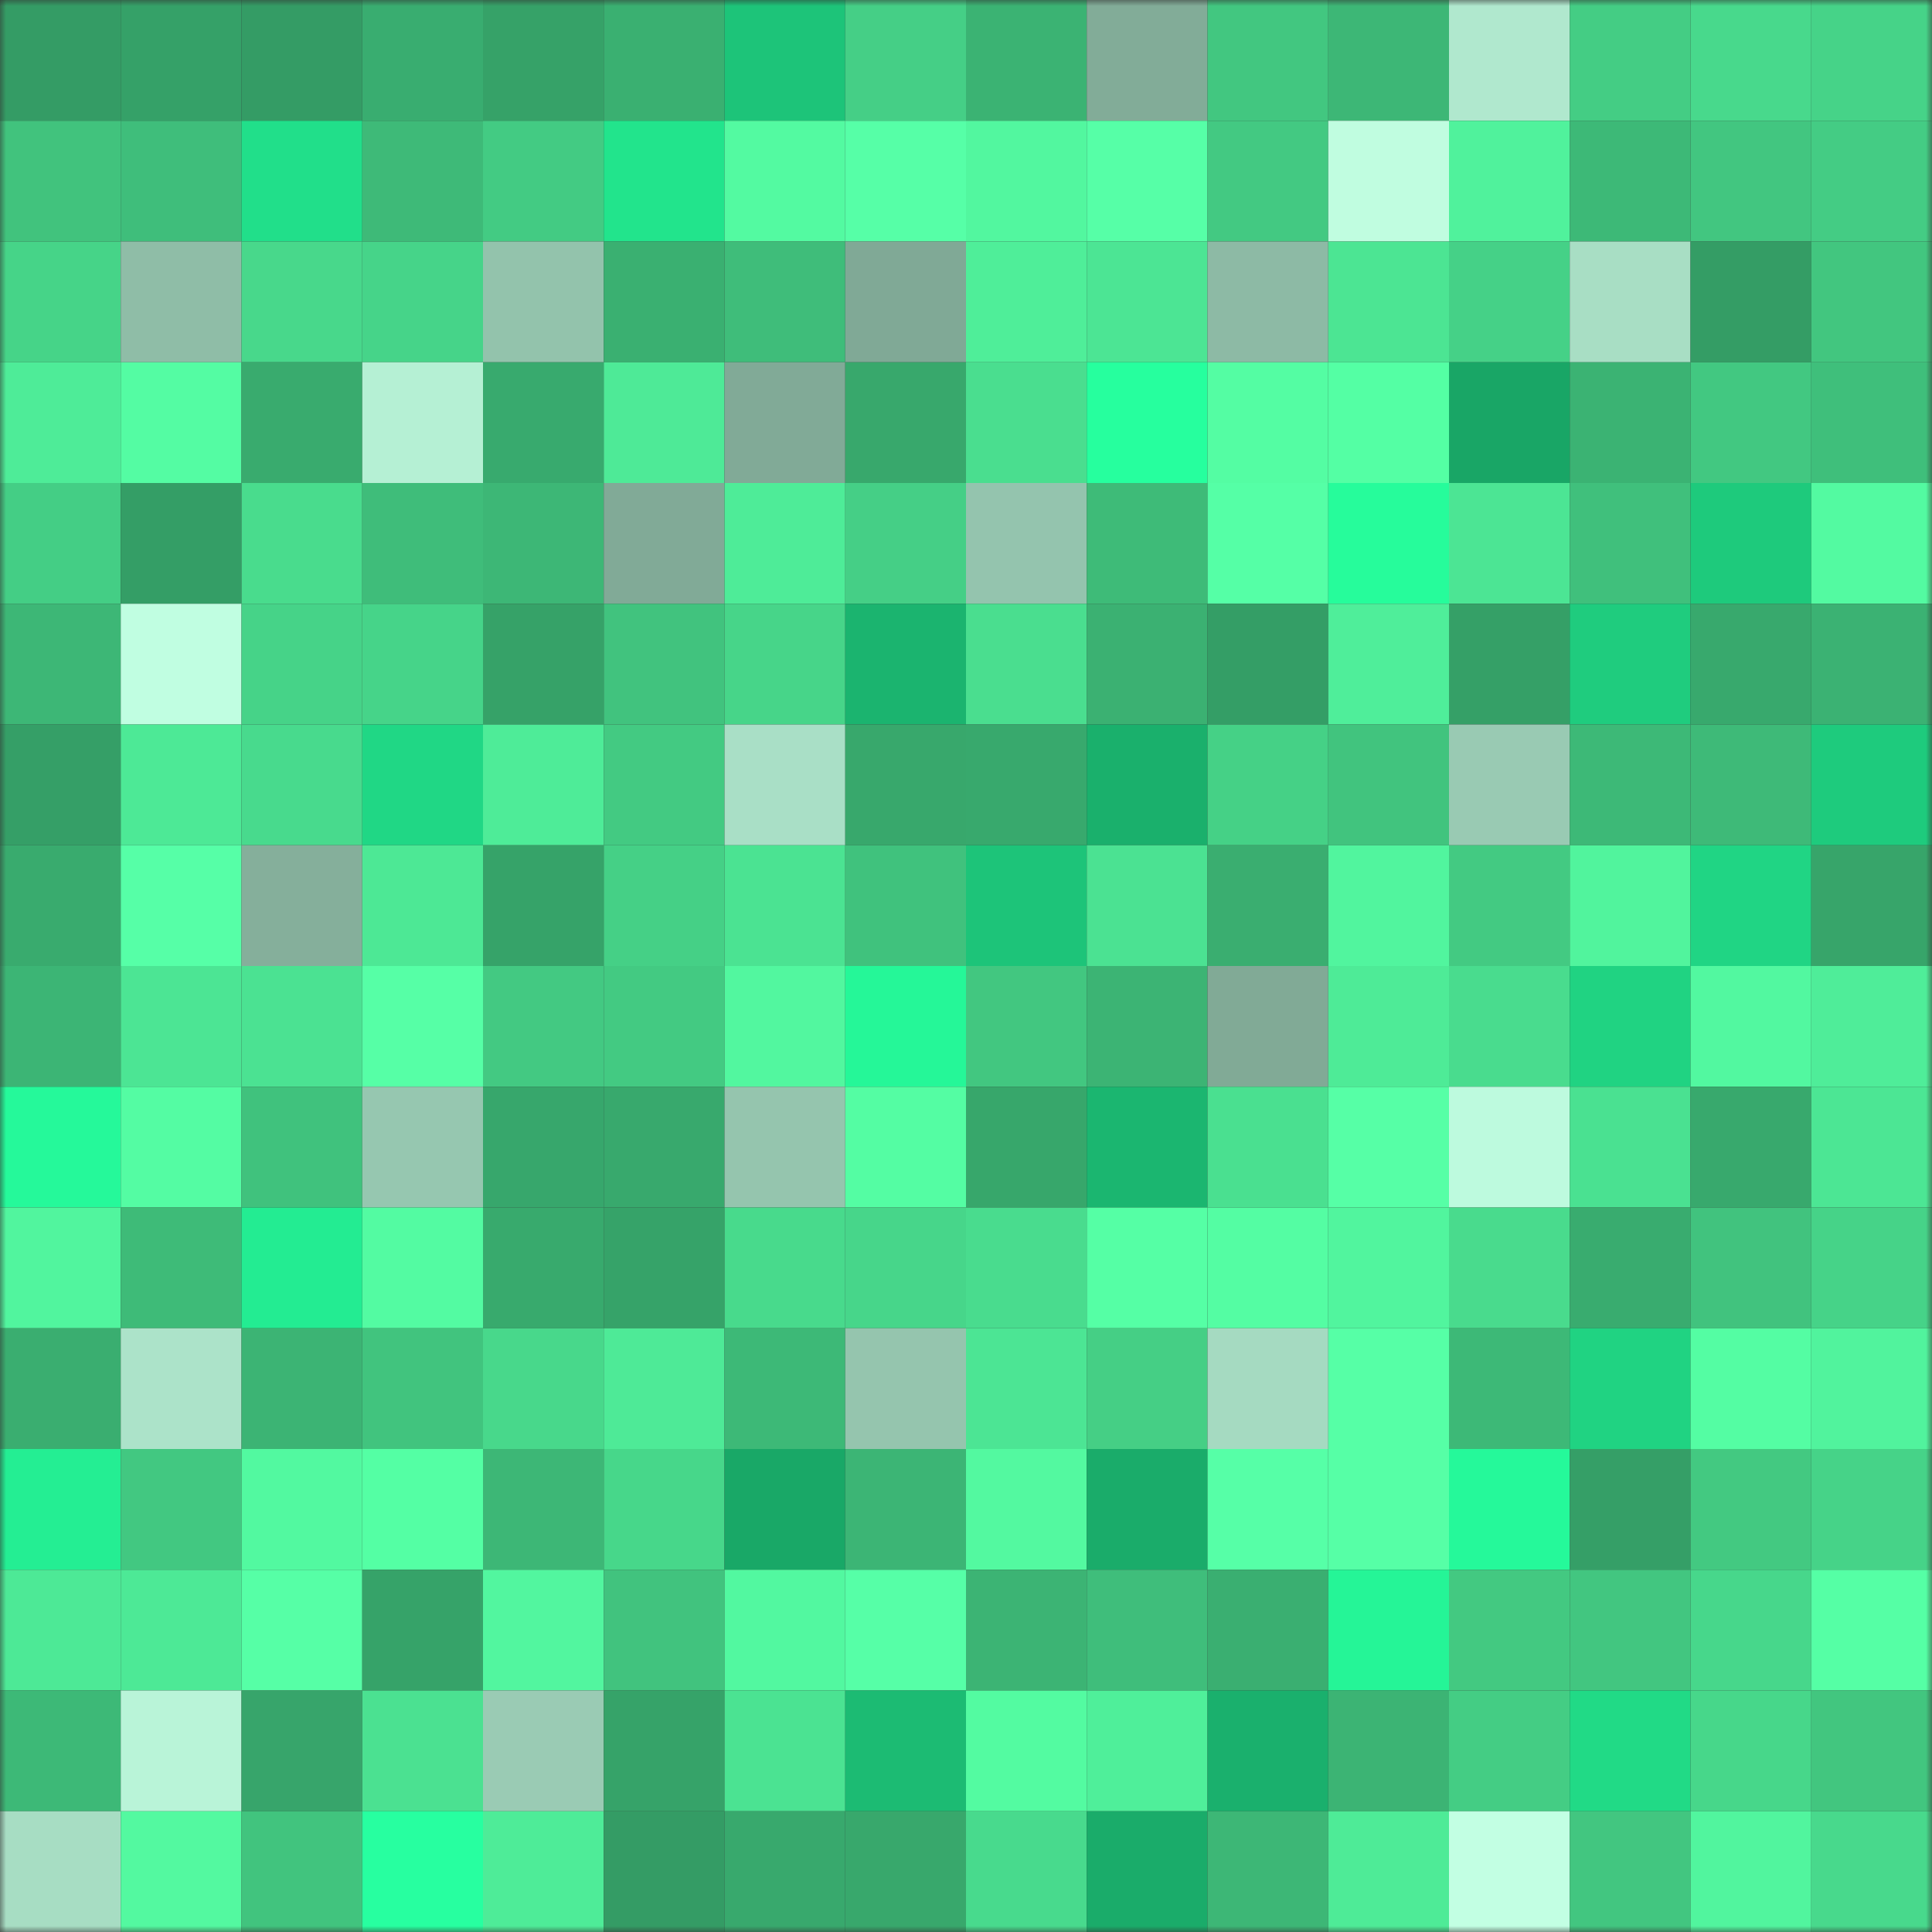 <svg viewBox="0 0 160 160" fill="none" role="img" xmlns="http://www.w3.org/2000/svg" width="240" height="240" name="lens%2Cmehzad.lens"><rect x="0" y="0" width="160" height="160" fill="#333333" stroke="none"/><mask id="1450669071" mask-type="alpha" maskUnits="userSpaceOnUse" x="0" y="0" width="160" height="160"><rect width="160" height="160" fill="#FFFFFF"></rect></mask><g mask="url(#1450669071)"><rect x="0" y="0" width="10" height="10" fill="#349c65"></rect><rect x="10" y="0" width="10" height="10" fill="#35a168"></rect><rect x="20" y="0" width="10" height="10" fill="#349c65"></rect><rect x="30" y="0" width="10" height="10" fill="#39ad70"></rect><rect x="40" y="0" width="10" height="10" fill="#36a268"></rect><rect x="50" y="0" width="10" height="10" fill="#3ab071"></rect><rect x="60" y="0" width="10" height="10" fill="#1dc479"></rect><rect x="70" y="0" width="10" height="10" fill="#45cf86"></rect><rect x="80" y="0" width="10" height="10" fill="#3bb373"></rect><rect x="90" y="0" width="10" height="10" fill="#82ac98"></rect><rect x="100" y="0" width="10" height="10" fill="#42c780"></rect><rect x="110" y="0" width="10" height="10" fill="#3db776"></rect><rect x="120" y="0" width="10" height="10" fill="#b0e8ce"></rect><rect x="130" y="0" width="10" height="10" fill="#44cd84"></rect><rect x="140" y="0" width="10" height="10" fill="#48d98c"></rect><rect x="150" y="0" width="10" height="10" fill="#46d388"></rect><rect x="0" y="10" width="10" height="10" fill="#41c37d"></rect><rect x="10" y="10" width="10" height="10" fill="#3fbe7b"></rect><rect x="20" y="10" width="10" height="10" fill="#21df8a"></rect><rect x="30" y="10" width="10" height="10" fill="#3eba78"></rect><rect x="40" y="10" width="10" height="10" fill="#43cb83"></rect><rect x="50" y="10" width="10" height="10" fill="#22e48c"></rect><rect x="60" y="10" width="10" height="10" fill="#53faa1"></rect><rect x="70" y="10" width="10" height="10" fill="#56ffa7"></rect><rect x="80" y="10" width="10" height="10" fill="#52f79f"></rect><rect x="90" y="10" width="10" height="10" fill="#56ffa7"></rect><rect x="100" y="10" width="10" height="10" fill="#43c982"></rect><rect x="110" y="10" width="10" height="10" fill="#c0fde0"></rect><rect x="120" y="10" width="10" height="10" fill="#50f29c"></rect><rect x="130" y="10" width="10" height="10" fill="#3db977"></rect><rect x="140" y="10" width="10" height="10" fill="#42c680"></rect><rect x="150" y="10" width="10" height="10" fill="#44cc84"></rect><rect x="0" y="20" width="10" height="10" fill="#46d488"></rect><rect x="10" y="20" width="10" height="10" fill="#8fbda7"></rect><rect x="20" y="20" width="10" height="10" fill="#48d88b"></rect><rect x="30" y="20" width="10" height="10" fill="#46d489"></rect><rect x="40" y="20" width="10" height="10" fill="#93c3ac"></rect><rect x="50" y="20" width="10" height="10" fill="#3ab071"></rect><rect x="60" y="20" width="10" height="10" fill="#3fbd7a"></rect><rect x="70" y="20" width="10" height="10" fill="#80a996"></rect><rect x="80" y="20" width="10" height="10" fill="#4fee99"></rect><rect x="90" y="20" width="10" height="10" fill="#4ce594"></rect><rect x="100" y="20" width="10" height="10" fill="#8dbaa5"></rect><rect x="110" y="20" width="10" height="10" fill="#4ce593"></rect><rect x="120" y="20" width="10" height="10" fill="#45d187"></rect><rect x="130" y="20" width="10" height="10" fill="#a8dec4"></rect><rect x="140" y="20" width="10" height="10" fill="#349d65"></rect><rect x="150" y="20" width="10" height="10" fill="#42c67f"></rect><rect x="0" y="30" width="10" height="10" fill="#4eec98"></rect><rect x="10" y="30" width="10" height="10" fill="#54fca3"></rect><rect x="20" y="30" width="10" height="10" fill="#39ab6e"></rect><rect x="30" y="30" width="10" height="10" fill="#b5f0d4"></rect><rect x="40" y="30" width="10" height="10" fill="#38aa6e"></rect><rect x="50" y="30" width="10" height="10" fill="#4eea97"></rect><rect x="60" y="30" width="10" height="10" fill="#81aa97"></rect><rect x="70" y="30" width="10" height="10" fill="#38a86c"></rect><rect x="80" y="30" width="10" height="10" fill="#4ade8f"></rect><rect x="90" y="30" width="10" height="10" fill="#26ff9e"></rect><rect x="100" y="30" width="10" height="10" fill="#54fda3"></rect><rect x="110" y="30" width="10" height="10" fill="#54ffa4"></rect><rect x="120" y="30" width="10" height="10" fill="#19a666"></rect><rect x="130" y="30" width="10" height="10" fill="#3bb373"></rect><rect x="140" y="30" width="10" height="10" fill="#42c881"></rect><rect x="150" y="30" width="10" height="10" fill="#3fbf7b"></rect><rect x="0" y="40" width="10" height="10" fill="#44ce85"></rect><rect x="10" y="40" width="10" height="10" fill="#349e66"></rect><rect x="20" y="40" width="10" height="10" fill="#49dc8d"></rect><rect x="30" y="40" width="10" height="10" fill="#3fbd7a"></rect><rect x="40" y="40" width="10" height="10" fill="#3db776"></rect><rect x="50" y="40" width="10" height="10" fill="#81aa97"></rect><rect x="60" y="40" width="10" height="10" fill="#4eec98"></rect><rect x="70" y="40" width="10" height="10" fill="#45cf86"></rect><rect x="80" y="40" width="10" height="10" fill="#94c4ae"></rect><rect x="90" y="40" width="10" height="10" fill="#3ebb78"></rect><rect x="100" y="40" width="10" height="10" fill="#55ffa6"></rect><rect x="110" y="40" width="10" height="10" fill="#26fc9b"></rect><rect x="120" y="40" width="10" height="10" fill="#4ce594"></rect><rect x="130" y="40" width="10" height="10" fill="#40c07c"></rect><rect x="140" y="40" width="10" height="10" fill="#1eca7c"></rect><rect x="150" y="40" width="10" height="10" fill="#53faa1"></rect><rect x="0" y="50" width="10" height="10" fill="#3db776"></rect><rect x="10" y="50" width="10" height="10" fill="#c0fee1"></rect><rect x="20" y="50" width="10" height="10" fill="#46d388"></rect><rect x="30" y="50" width="10" height="10" fill="#46d489"></rect><rect x="40" y="50" width="10" height="10" fill="#36a268"></rect><rect x="50" y="50" width="10" height="10" fill="#41c37e"></rect><rect x="60" y="50" width="10" height="10" fill="#47d589"></rect><rect x="70" y="50" width="10" height="10" fill="#1bb46f"></rect><rect x="80" y="50" width="10" height="10" fill="#4ade8f"></rect><rect x="90" y="50" width="10" height="10" fill="#3bb172"></rect><rect x="100" y="50" width="10" height="10" fill="#349e66"></rect><rect x="110" y="50" width="10" height="10" fill="#4fee9a"></rect><rect x="120" y="50" width="10" height="10" fill="#35a067"></rect><rect x="130" y="50" width="10" height="10" fill="#1fcc7e"></rect><rect x="140" y="50" width="10" height="10" fill="#38a96d"></rect><rect x="150" y="50" width="10" height="10" fill="#3bb273"></rect><rect x="0" y="60" width="10" height="10" fill="#359f67"></rect><rect x="10" y="60" width="10" height="10" fill="#4de996"></rect><rect x="20" y="60" width="10" height="10" fill="#48da8d"></rect><rect x="30" y="60" width="10" height="10" fill="#20d785"></rect><rect x="40" y="60" width="10" height="10" fill="#4eec98"></rect><rect x="50" y="60" width="10" height="10" fill="#43ca82"></rect><rect x="60" y="60" width="10" height="10" fill="#a9dfc6"></rect><rect x="70" y="60" width="10" height="10" fill="#38a86c"></rect><rect x="80" y="60" width="10" height="10" fill="#38a96d"></rect><rect x="90" y="60" width="10" height="10" fill="#1ab06c"></rect><rect x="100" y="60" width="10" height="10" fill="#45d186"></rect><rect x="110" y="60" width="10" height="10" fill="#41c47e"></rect><rect x="120" y="60" width="10" height="10" fill="#99cab3"></rect><rect x="130" y="60" width="10" height="10" fill="#3db977"></rect><rect x="140" y="60" width="10" height="10" fill="#3eba78"></rect><rect x="150" y="60" width="10" height="10" fill="#1ecb7d"></rect><rect x="0" y="70" width="10" height="10" fill="#39ab6e"></rect><rect x="10" y="70" width="10" height="10" fill="#56ffa7"></rect><rect x="20" y="70" width="10" height="10" fill="#85af9b"></rect><rect x="30" y="70" width="10" height="10" fill="#4de895"></rect><rect x="40" y="70" width="10" height="10" fill="#36a369"></rect><rect x="50" y="70" width="10" height="10" fill="#45d086"></rect><rect x="60" y="70" width="10" height="10" fill="#4be392"></rect><rect x="70" y="70" width="10" height="10" fill="#40c27d"></rect><rect x="80" y="70" width="10" height="10" fill="#1dc479"></rect><rect x="90" y="70" width="10" height="10" fill="#4be292"></rect><rect x="100" y="70" width="10" height="10" fill="#3aae70"></rect><rect x="110" y="70" width="10" height="10" fill="#51f59e"></rect><rect x="120" y="70" width="10" height="10" fill="#43ca82"></rect><rect x="130" y="70" width="10" height="10" fill="#51f49d"></rect><rect x="140" y="70" width="10" height="10" fill="#20d584"></rect><rect x="150" y="70" width="10" height="10" fill="#37a56a"></rect><rect x="0" y="80" width="10" height="10" fill="#3cb575"></rect><rect x="10" y="80" width="10" height="10" fill="#4ce594"></rect><rect x="20" y="80" width="10" height="10" fill="#4be292"></rect><rect x="30" y="80" width="10" height="10" fill="#56ffa6"></rect><rect x="40" y="80" width="10" height="10" fill="#43c982"></rect><rect x="50" y="80" width="10" height="10" fill="#43ca82"></rect><rect x="60" y="80" width="10" height="10" fill="#52f79f"></rect><rect x="70" y="80" width="10" height="10" fill="#25f798"></rect><rect x="80" y="80" width="10" height="10" fill="#42c780"></rect><rect x="90" y="80" width="10" height="10" fill="#3cb474"></rect><rect x="100" y="80" width="10" height="10" fill="#81aa96"></rect><rect x="110" y="80" width="10" height="10" fill="#4eeb97"></rect><rect x="120" y="80" width="10" height="10" fill="#49dc8e"></rect><rect x="130" y="80" width="10" height="10" fill="#20d382"></rect><rect x="140" y="80" width="10" height="10" fill="#52f8a0"></rect><rect x="150" y="80" width="10" height="10" fill="#4fed99"></rect><rect x="0" y="90" width="10" height="10" fill="#25f99a"></rect><rect x="10" y="90" width="10" height="10" fill="#54fca3"></rect><rect x="20" y="90" width="10" height="10" fill="#40c27d"></rect><rect x="30" y="90" width="10" height="10" fill="#96c7b0"></rect><rect x="40" y="90" width="10" height="10" fill="#37a76c"></rect><rect x="50" y="90" width="10" height="10" fill="#38a96d"></rect><rect x="60" y="90" width="10" height="10" fill="#95c5ae"></rect><rect x="70" y="90" width="10" height="10" fill="#54fda3"></rect><rect x="80" y="90" width="10" height="10" fill="#37a76b"></rect><rect x="90" y="90" width="10" height="10" fill="#1bb670"></rect><rect x="100" y="90" width="10" height="10" fill="#4ae090"></rect><rect x="110" y="90" width="10" height="10" fill="#56ffa6"></rect><rect x="120" y="90" width="10" height="10" fill="#bdfade"></rect><rect x="130" y="90" width="10" height="10" fill="#4ae191"></rect><rect x="140" y="90" width="10" height="10" fill="#38a96d"></rect><rect x="150" y="90" width="10" height="10" fill="#4ce694"></rect><rect x="0" y="100" width="10" height="10" fill="#51f59e"></rect><rect x="10" y="100" width="10" height="10" fill="#3ebb78"></rect><rect x="20" y="100" width="10" height="10" fill="#23ec92"></rect><rect x="30" y="100" width="10" height="10" fill="#53fba2"></rect><rect x="40" y="100" width="10" height="10" fill="#38aa6d"></rect><rect x="50" y="100" width="10" height="10" fill="#36a369"></rect><rect x="60" y="100" width="10" height="10" fill="#48da8c"></rect><rect x="70" y="100" width="10" height="10" fill="#47d68a"></rect><rect x="80" y="100" width="10" height="10" fill="#49dc8e"></rect><rect x="90" y="100" width="10" height="10" fill="#55ffa5"></rect><rect x="100" y="100" width="10" height="10" fill="#54fda3"></rect><rect x="110" y="100" width="10" height="10" fill="#51f59e"></rect><rect x="120" y="100" width="10" height="10" fill="#49db8d"></rect><rect x="130" y="100" width="10" height="10" fill="#39ac6f"></rect><rect x="140" y="100" width="10" height="10" fill="#41c37e"></rect><rect x="150" y="100" width="10" height="10" fill="#46d388"></rect><rect x="0" y="110" width="10" height="10" fill="#3aae70"></rect><rect x="10" y="110" width="10" height="10" fill="#ace3c9"></rect><rect x="20" y="110" width="10" height="10" fill="#3cb474"></rect><rect x="30" y="110" width="10" height="10" fill="#41c47e"></rect><rect x="40" y="110" width="10" height="10" fill="#48d88b"></rect><rect x="50" y="110" width="10" height="10" fill="#4eea97"></rect><rect x="60" y="110" width="10" height="10" fill="#3db977"></rect><rect x="70" y="110" width="10" height="10" fill="#95c5ae"></rect><rect x="80" y="110" width="10" height="10" fill="#4ce594"></rect><rect x="90" y="110" width="10" height="10" fill="#45cf85"></rect><rect x="100" y="110" width="10" height="10" fill="#a5dac1"></rect><rect x="110" y="110" width="10" height="10" fill="#56ffa6"></rect><rect x="120" y="110" width="10" height="10" fill="#3db977"></rect><rect x="130" y="110" width="10" height="10" fill="#20d382"></rect><rect x="140" y="110" width="10" height="10" fill="#54fda3"></rect><rect x="150" y="110" width="10" height="10" fill="#51f39d"></rect><rect x="0" y="120" width="10" height="10" fill="#24ee93"></rect><rect x="10" y="120" width="10" height="10" fill="#42c881"></rect><rect x="20" y="120" width="10" height="10" fill="#52f9a0"></rect><rect x="30" y="120" width="10" height="10" fill="#54ffa4"></rect><rect x="40" y="120" width="10" height="10" fill="#3db776"></rect><rect x="50" y="120" width="10" height="10" fill="#47d78a"></rect><rect x="60" y="120" width="10" height="10" fill="#19a867"></rect><rect x="70" y="120" width="10" height="10" fill="#3cb575"></rect><rect x="80" y="120" width="10" height="10" fill="#53f9a0"></rect><rect x="90" y="120" width="10" height="10" fill="#1aac6a"></rect><rect x="100" y="120" width="10" height="10" fill="#56ffa7"></rect><rect x="110" y="120" width="10" height="10" fill="#56ffa6"></rect><rect x="120" y="120" width="10" height="10" fill="#25f99a"></rect><rect x="130" y="120" width="10" height="10" fill="#359f67"></rect><rect x="140" y="120" width="10" height="10" fill="#43c981"></rect><rect x="150" y="120" width="10" height="10" fill="#46d388"></rect><rect x="0" y="130" width="10" height="10" fill="#4de996"></rect><rect x="10" y="130" width="10" height="10" fill="#4de996"></rect><rect x="20" y="130" width="10" height="10" fill="#56ffa6"></rect><rect x="30" y="130" width="10" height="10" fill="#36a369"></rect><rect x="40" y="130" width="10" height="10" fill="#52f69f"></rect><rect x="50" y="130" width="10" height="10" fill="#41c37e"></rect><rect x="60" y="130" width="10" height="10" fill="#52f8a0"></rect><rect x="70" y="130" width="10" height="10" fill="#56ffa7"></rect><rect x="80" y="130" width="10" height="10" fill="#3cb474"></rect><rect x="90" y="130" width="10" height="10" fill="#3fbe7b"></rect><rect x="100" y="130" width="10" height="10" fill="#3aaf71"></rect><rect x="110" y="130" width="10" height="10" fill="#25f597"></rect><rect x="120" y="130" width="10" height="10" fill="#43c981"></rect><rect x="130" y="130" width="10" height="10" fill="#42c680"></rect><rect x="140" y="130" width="10" height="10" fill="#47d78b"></rect><rect x="150" y="130" width="10" height="10" fill="#55ffa5"></rect><rect x="0" y="140" width="10" height="10" fill="#3db977"></rect><rect x="10" y="140" width="10" height="10" fill="#b9f4d8"></rect><rect x="20" y="140" width="10" height="10" fill="#37a56b"></rect><rect x="30" y="140" width="10" height="10" fill="#4be191"></rect><rect x="40" y="140" width="10" height="10" fill="#9acbb4"></rect><rect x="50" y="140" width="10" height="10" fill="#36a369"></rect><rect x="60" y="140" width="10" height="10" fill="#4be392"></rect><rect x="70" y="140" width="10" height="10" fill="#1cbb73"></rect><rect x="80" y="140" width="10" height="10" fill="#53fba1"></rect><rect x="90" y="140" width="10" height="10" fill="#4fef9a"></rect><rect x="100" y="140" width="10" height="10" fill="#1ab06d"></rect><rect x="110" y="140" width="10" height="10" fill="#3cb474"></rect><rect x="120" y="140" width="10" height="10" fill="#44cd84"></rect><rect x="130" y="140" width="10" height="10" fill="#21da86"></rect><rect x="140" y="140" width="10" height="10" fill="#47d78a"></rect><rect x="150" y="140" width="10" height="10" fill="#42c67f"></rect><rect x="0" y="150" width="10" height="10" fill="#a7ddc3"></rect><rect x="10" y="150" width="10" height="10" fill="#53f9a0"></rect><rect x="20" y="150" width="10" height="10" fill="#41c47e"></rect><rect x="30" y="150" width="10" height="10" fill="#27ffa0"></rect><rect x="40" y="150" width="10" height="10" fill="#4eec98"></rect><rect x="50" y="150" width="10" height="10" fill="#349c65"></rect><rect x="60" y="150" width="10" height="10" fill="#38a96d"></rect><rect x="70" y="150" width="10" height="10" fill="#38a86c"></rect><rect x="80" y="150" width="10" height="10" fill="#48da8d"></rect><rect x="90" y="150" width="10" height="10" fill="#1aac6a"></rect><rect x="100" y="150" width="10" height="10" fill="#3db776"></rect><rect x="110" y="150" width="10" height="10" fill="#4eeb97"></rect><rect x="120" y="150" width="10" height="10" fill="#c2ffe3"></rect><rect x="130" y="150" width="10" height="10" fill="#42c680"></rect><rect x="140" y="150" width="10" height="10" fill="#51f59e"></rect><rect x="150" y="150" width="10" height="10" fill="#48d98c"></rect></g></svg>
